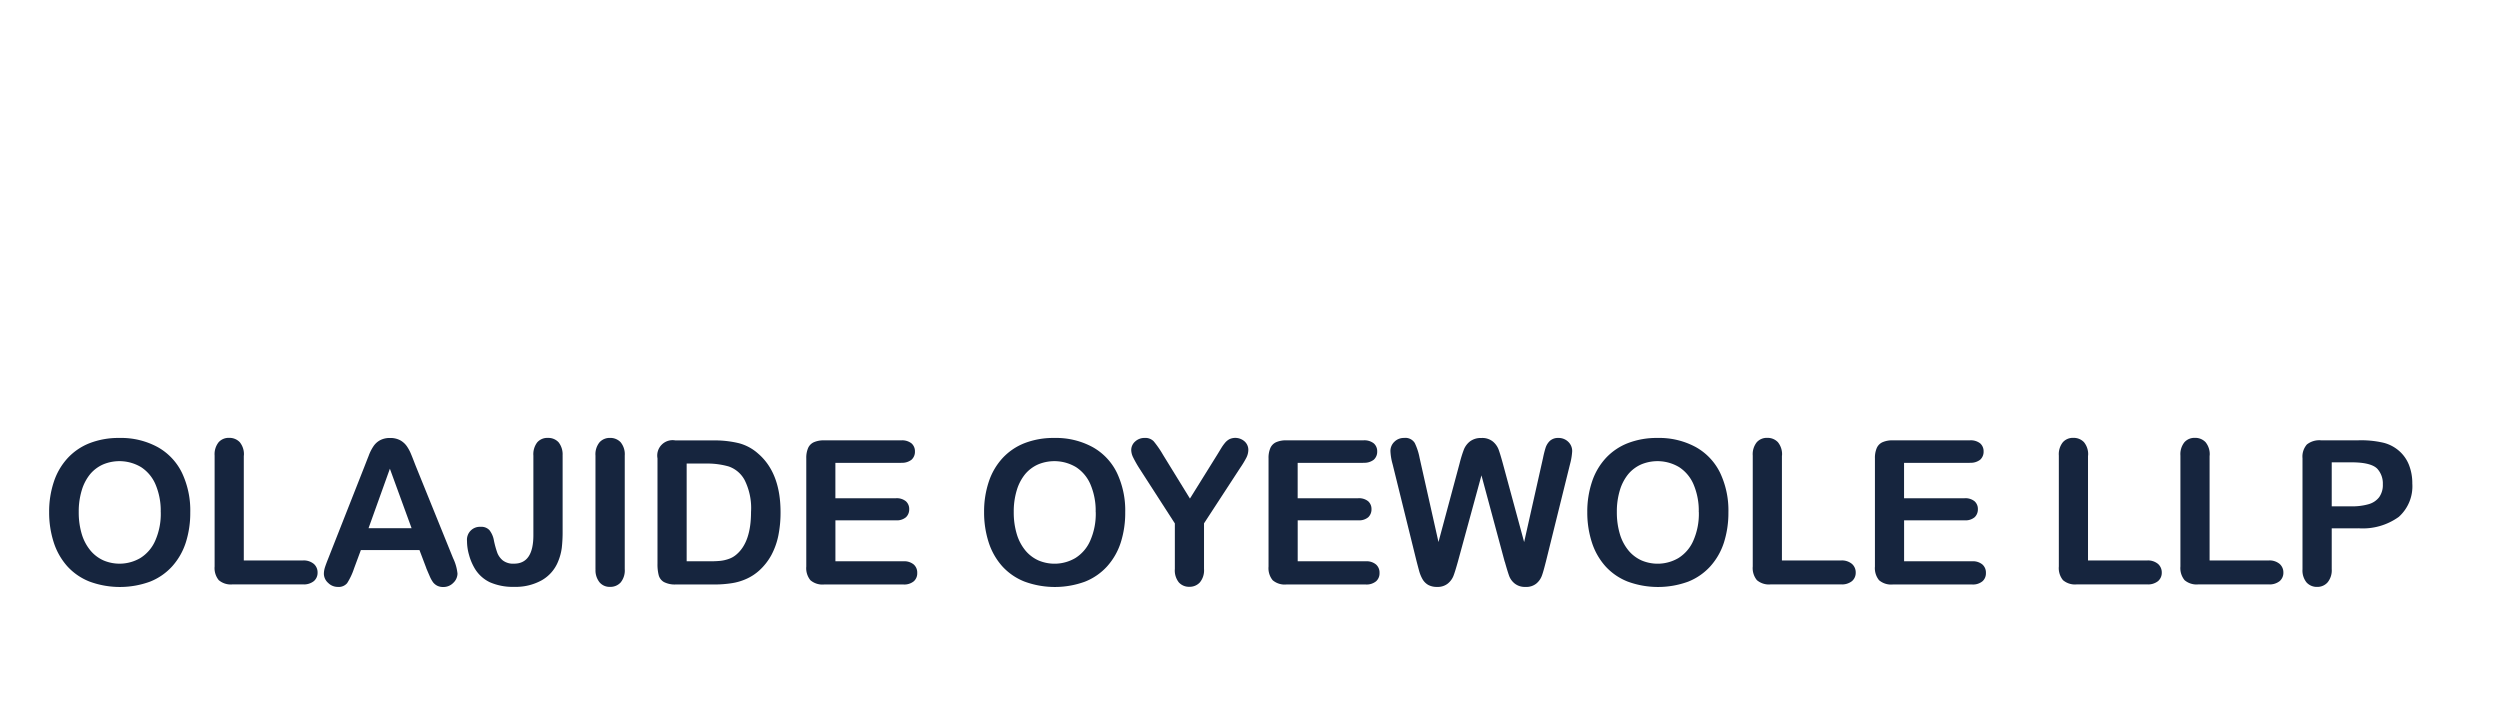 <svg xmlns="http://www.w3.org/2000/svg" width="301" height="86" viewBox="0 0 301 86">
  <g id="Group_43" data-name="Group 43" transform="translate(-550.772 -405.021)">
    <rect id="Rectangle_1" data-name="Rectangle 1" width="301" height="86" transform="translate(550.772 405.021)" fill="#fff"/>
    <g id="OLAJIDE_DarkBlue" transform="translate(556.689 457.739)">
      <g id="Layer_1" transform="translate(0 0)">
        <g id="Group_39" data-name="Group 39">
          <path id="Path_218" data-name="Path 218" d="M75.144,42.11a9.222,9.222,0,0,1,4.633,1.1,7.09,7.09,0,0,1,2.932,3.111,10.566,10.566,0,0,1,.992,4.738,11.726,11.726,0,0,1-.542,3.653,7.923,7.923,0,0,1-1.633,2.852,7.159,7.159,0,0,1-2.674,1.848,10.57,10.57,0,0,1-7.282-.012,7.163,7.163,0,0,1-2.686-1.854,7.978,7.978,0,0,1-1.626-2.877,11.7,11.7,0,0,1-.548-3.635,11.319,11.319,0,0,1,.573-3.666,7.834,7.834,0,0,1,1.663-2.84A7.162,7.162,0,0,1,71.6,42.732,9.566,9.566,0,0,1,75.144,42.11Zm5,8.921a8.1,8.1,0,0,0-.616-3.3,4.65,4.65,0,0,0-1.756-2.113A5.089,5.089,0,0,0,73.2,45.3a4.33,4.33,0,0,0-1.54,1.152,5.58,5.58,0,0,0-1.017,1.934,8.781,8.781,0,0,0-.37,2.643,9.048,9.048,0,0,0,.37,2.674A5.625,5.625,0,0,0,71.7,55.682a4.358,4.358,0,0,0,1.565,1.177,4.95,4.95,0,0,0,4.411-.283,4.636,4.636,0,0,0,1.8-2.082,7.987,7.987,0,0,0,.672-3.468Z" transform="translate(-66.71 -42.098)" fill="#16253e"/>
          <path id="Path_219" data-name="Path 219" d="M102.562,44.232V56.855h7.122a1.9,1.9,0,0,1,1.306.413,1.354,1.354,0,0,1,.456,1.041,1.318,1.318,0,0,1-.45,1.035,1.931,1.931,0,0,1-1.312.394H101.2a2.228,2.228,0,0,1-1.651-.511,2.284,2.284,0,0,1-.5-1.645V44.225a2.309,2.309,0,0,1,.48-1.6,1.608,1.608,0,0,1,1.263-.53,1.7,1.7,0,0,1,1.288.524,2.287,2.287,0,0,1,.493,1.6Z" transform="translate(-79.126 -42.094)" fill="#16253e"/>
          <path id="Path_220" data-name="Path 220" d="M132.734,57.783l-.825-2.175h-7.054l-.825,2.224a7.905,7.905,0,0,1-.826,1.756,1.319,1.319,0,0,1-1.121.456,1.631,1.631,0,0,1-1.171-.487,1.485,1.485,0,0,1-.511-1.1,2.632,2.632,0,0,1,.117-.733q.12-.379.388-1.053l4.436-11.262c.123-.32.277-.715.456-1.164a5.325,5.325,0,0,1,.567-1.127,2.239,2.239,0,0,1,.789-.727,2.439,2.439,0,0,1,1.214-.277,2.488,2.488,0,0,1,1.226.277,2.406,2.406,0,0,1,.795.715,4.93,4.93,0,0,1,.505.943c.142.333.314.782.53,1.343l4.534,11.194a5.536,5.536,0,0,1,.53,1.86,1.562,1.562,0,0,1-.505,1.109,1.641,1.641,0,0,1-1.214.5,1.563,1.563,0,0,1-.708-.148,1.51,1.51,0,0,1-.5-.4,3.739,3.739,0,0,1-.431-.782c-.154-.351-.283-.659-.4-.93Zm-6.955-4.811h5.181l-2.612-7.159Z" transform="translate(-87.323 -42.098)" fill="#16253e"/>
          <path id="Path_221" data-name="Path 221" d="M159.888,44.235v9.087a16.836,16.836,0,0,1-.1,2.008,6.462,6.462,0,0,1-.456,1.682,4.532,4.532,0,0,1-1.953,2.23,6.456,6.456,0,0,1-3.314.795,6.871,6.871,0,0,1-2.939-.554,4.263,4.263,0,0,1-1.9-1.8,6.529,6.529,0,0,1-.616-1.528,6.089,6.089,0,0,1-.234-1.645,1.553,1.553,0,0,1,1.645-1.7,1.317,1.317,0,0,1,1.054.4,2.786,2.786,0,0,1,.542,1.257,11.441,11.441,0,0,0,.4,1.454,2.222,2.222,0,0,0,.672.936,2.037,2.037,0,0,0,1.349.388q2.329,0,2.329-3.419V44.235a2.34,2.34,0,0,1,.468-1.6,1.6,1.6,0,0,1,1.275-.53,1.667,1.667,0,0,1,1.294.53,2.351,2.351,0,0,1,.48,1.6Z" transform="translate(-98.065 -42.098)" fill="#16253e"/>
          <path id="Path_222" data-name="Path 222" d="M173.48,57.9V44.235a2.28,2.28,0,0,1,.487-1.6,1.633,1.633,0,0,1,1.257-.53,1.7,1.7,0,0,1,1.288.524,2.287,2.287,0,0,1,.493,1.6V57.9a2.294,2.294,0,0,1-.493,1.608,1.66,1.66,0,0,1-1.288.53,1.573,1.573,0,0,1-1.244-.536,2.308,2.308,0,0,1-.493-1.6Z" transform="translate(-107.702 -42.098)" fill="#16253e"/>
          <path id="Path_223" data-name="Path 223" d="M187.75,42.59h4.577a12.277,12.277,0,0,1,3.062.333,5.594,5.594,0,0,1,2.316,1.244q2.708,2.319,2.711,7.054a14.048,14.048,0,0,1-.271,2.852,8.684,8.684,0,0,1-.838,2.329,7.111,7.111,0,0,1-1.454,1.848,5.854,5.854,0,0,1-1.528,1,6.711,6.711,0,0,1-1.78.53,13.264,13.264,0,0,1-2.144.154h-4.577a2.87,2.87,0,0,1-1.442-.29,1.338,1.338,0,0,1-.634-.819,5.2,5.2,0,0,1-.148-1.368V44.746a1.851,1.851,0,0,1,2.156-2.156Zm1.362,2.778V57.142h2.661a13.442,13.442,0,0,0,1.374-.049,4.393,4.393,0,0,0,1.029-.234,2.728,2.728,0,0,0,.924-.53q1.765-1.488,1.762-5.132a7.542,7.542,0,0,0-.776-3.844,3.461,3.461,0,0,0-1.91-1.626,9.4,9.4,0,0,0-2.748-.351h-2.316Z" transform="translate(-112.355 -42.282)" fill="#16253e"/>
          <path id="Path_224" data-name="Path 224" d="M226.1,45.291h-7.917v4.257h7.288a1.739,1.739,0,0,1,1.2.364,1.232,1.232,0,0,1,.4.955,1.291,1.291,0,0,1-.388.967,1.678,1.678,0,0,1-1.208.37h-7.288v4.935h8.188a1.772,1.772,0,0,1,1.244.388,1.3,1.3,0,0,1,.419,1.023,1.271,1.271,0,0,1-.419,1,1.8,1.8,0,0,1-1.244.382H216.83a2.228,2.228,0,0,1-1.651-.511,2.285,2.285,0,0,1-.5-1.645V44.736A2.971,2.971,0,0,1,214.9,43.5a1.381,1.381,0,0,1,.7-.7,2.928,2.928,0,0,1,1.226-.222h9.278a1.827,1.827,0,0,1,1.251.37,1.256,1.256,0,0,1,.407.973,1.282,1.282,0,0,1-.407.986,1.827,1.827,0,0,1-1.251.37Z" transform="translate(-123.52 -42.278)" fill="#16253e"/>
          <path id="Path_225" data-name="Path 225" d="M257.864,42.11a9.222,9.222,0,0,1,4.633,1.1,7.089,7.089,0,0,1,2.933,3.111,10.567,10.567,0,0,1,.992,4.738,11.724,11.724,0,0,1-.542,3.653,7.925,7.925,0,0,1-1.633,2.852,7.158,7.158,0,0,1-2.674,1.848,10.57,10.57,0,0,1-7.282-.012,7.163,7.163,0,0,1-2.686-1.854,7.979,7.979,0,0,1-1.627-2.877,11.707,11.707,0,0,1-.548-3.635A11.317,11.317,0,0,1,250,47.365a7.834,7.834,0,0,1,1.663-2.84,7.162,7.162,0,0,1,2.649-1.793,9.566,9.566,0,0,1,3.548-.622Zm5,8.921a8.1,8.1,0,0,0-.616-3.3,4.652,4.652,0,0,0-1.756-2.113,5.09,5.09,0,0,0-4.565-.32,4.331,4.331,0,0,0-1.54,1.152,5.58,5.58,0,0,0-1.017,1.934,8.785,8.785,0,0,0-.37,2.643,9.053,9.053,0,0,0,.37,2.674,5.629,5.629,0,0,0,1.054,1.984,4.358,4.358,0,0,0,1.565,1.177,4.95,4.95,0,0,0,4.411-.283,4.635,4.635,0,0,0,1.8-2.082,7.987,7.987,0,0,0,.672-3.468Z" transform="translate(-136.862 -42.098)" fill="#16253e"/>
          <path id="Path_226" data-name="Path 226" d="M283.435,57.892v-5.5L279.2,45.823a13.908,13.908,0,0,1-.789-1.386,2.091,2.091,0,0,1-.228-.863,1.37,1.37,0,0,1,.468-1.041A1.636,1.636,0,0,1,279.8,42.1a1.39,1.39,0,0,1,1.09.407,11.813,11.813,0,0,1,1.121,1.626l3.241,5.267,3.277-5.267c.2-.32.364-.6.5-.819a5.116,5.116,0,0,1,.444-.622,1.806,1.806,0,0,1,.536-.444,1.685,1.685,0,0,1,1.83.277,1.359,1.359,0,0,1,.443,1,2.119,2.119,0,0,1-.222.924,11.367,11.367,0,0,1-.77,1.275l-4.343,6.66v5.5a2.265,2.265,0,0,1-.5,1.608,1.664,1.664,0,0,1-1.263.53,1.641,1.641,0,0,1-1.263-.524,2.3,2.3,0,0,1-.487-1.614Z" transform="translate(-147.9 -42.09)" fill="#16253e"/>
          <path id="Path_227" data-name="Path 227" d="M316.442,45.291h-7.916v4.257h7.288a1.739,1.739,0,0,1,1.2.364,1.232,1.232,0,0,1,.4.955,1.291,1.291,0,0,1-.388.967,1.679,1.679,0,0,1-1.208.37h-7.288v4.935h8.188a1.773,1.773,0,0,1,1.245.388,1.3,1.3,0,0,1,.419,1.023,1.27,1.27,0,0,1-.419,1,1.8,1.8,0,0,1-1.245.382H307.17a2.227,2.227,0,0,1-1.651-.511,2.284,2.284,0,0,1-.5-1.645V44.736a2.967,2.967,0,0,1,.222-1.238,1.382,1.382,0,0,1,.7-.7,2.929,2.929,0,0,1,1.226-.222h9.278a1.826,1.826,0,0,1,1.25.37,1.256,1.256,0,0,1,.407.973,1.282,1.282,0,0,1-.407.986,1.827,1.827,0,0,1-1.25.37Z" transform="translate(-158.204 -42.278)" fill="#16253e"/>
          <path id="Path_228" data-name="Path 228" d="M342.6,57.013l-2.8-10.4-2.84,10.4c-.222.789-.395,1.355-.53,1.7a2.247,2.247,0,0,1-.678.924,1.932,1.932,0,0,1-1.288.407,2.157,2.157,0,0,1-1.072-.24,1.866,1.866,0,0,1-.684-.684,4.354,4.354,0,0,1-.425-1.053c-.111-.407-.209-.782-.3-1.134L329.1,45.258a6.868,6.868,0,0,1-.259-1.553,1.526,1.526,0,0,1,.474-1.134,1.6,1.6,0,0,1,1.171-.462,1.314,1.314,0,0,1,1.288.616,7.207,7.207,0,0,1,.579,1.787l2.273,10.128,2.545-9.475a14.739,14.739,0,0,1,.511-1.657,2.366,2.366,0,0,1,.733-.98,2.16,2.16,0,0,1,1.386-.413,2.024,2.024,0,0,1,1.38.431,2.347,2.347,0,0,1,.678.943c.123.339.3.9.512,1.682l2.569,9.475,2.273-10.128a12.312,12.312,0,0,1,.314-1.244,2.007,2.007,0,0,1,.505-.807,1.447,1.447,0,0,1,1.047-.357,1.638,1.638,0,0,1,1.164.456,1.525,1.525,0,0,1,.481,1.14,7.536,7.536,0,0,1-.259,1.552l-2.889,11.675c-.2.789-.357,1.368-.493,1.737a2.227,2.227,0,0,1-.665.961,1.911,1.911,0,0,1-1.318.413,1.962,1.962,0,0,1-1.288-.4,2.115,2.115,0,0,1-.671-.906c-.123-.339-.3-.906-.53-1.725Z" transform="translate(-167.35 -42.098)" fill="#16253e"/>
          <path id="Path_229" data-name="Path 229" d="M375.744,42.11a9.221,9.221,0,0,1,4.633,1.1,7.091,7.091,0,0,1,2.933,3.111,10.569,10.569,0,0,1,.992,4.738,11.726,11.726,0,0,1-.542,3.653,7.922,7.922,0,0,1-1.633,2.852,7.16,7.16,0,0,1-2.674,1.848,10.57,10.57,0,0,1-7.282-.012,7.164,7.164,0,0,1-2.686-1.854,7.977,7.977,0,0,1-1.626-2.877,11.7,11.7,0,0,1-.548-3.635,11.317,11.317,0,0,1,.573-3.666,7.834,7.834,0,0,1,1.663-2.84,7.162,7.162,0,0,1,2.649-1.793A9.566,9.566,0,0,1,375.744,42.11Zm4.99,8.921a8.1,8.1,0,0,0-.616-3.3,4.65,4.65,0,0,0-1.756-2.113,5.089,5.089,0,0,0-4.565-.32,4.331,4.331,0,0,0-1.54,1.152,5.584,5.584,0,0,0-1.017,1.934,8.789,8.789,0,0,0-.369,2.643,9.057,9.057,0,0,0,.369,2.674,5.623,5.623,0,0,0,1.054,1.984,4.357,4.357,0,0,0,1.565,1.177,4.951,4.951,0,0,0,4.411-.283,4.636,4.636,0,0,0,1.8-2.082,7.984,7.984,0,0,0,.672-3.468Z" transform="translate(-182.119 -42.098)" fill="#16253e"/>
          <path id="Path_230" data-name="Path 230" d="M403.162,44.232V56.855h7.122a1.9,1.9,0,0,1,1.306.413,1.353,1.353,0,0,1,.456,1.041,1.318,1.318,0,0,1-.45,1.035,1.931,1.931,0,0,1-1.312.394H401.8a2.227,2.227,0,0,1-1.651-.511,2.284,2.284,0,0,1-.5-1.645V44.225a2.309,2.309,0,0,1,.481-1.6,1.607,1.607,0,0,1,1.263-.53,1.694,1.694,0,0,1,1.287.524,2.287,2.287,0,0,1,.493,1.6Z" transform="translate(-194.535 -42.094)" fill="#16253e"/>
          <path id="Path_231" data-name="Path 231" d="M434.952,45.291h-7.917v4.257h7.288a1.74,1.74,0,0,1,1.2.364,1.232,1.232,0,0,1,.4.955,1.29,1.29,0,0,1-.388.967,1.678,1.678,0,0,1-1.207.37h-7.288v4.935h8.188a1.772,1.772,0,0,1,1.244.388,1.3,1.3,0,0,1,.419,1.023,1.271,1.271,0,0,1-.419,1,1.8,1.8,0,0,1-1.244.382H425.68a2.228,2.228,0,0,1-1.651-.511,2.284,2.284,0,0,1-.5-1.645V44.736a2.967,2.967,0,0,1,.222-1.238,1.381,1.381,0,0,1,.7-.7,2.928,2.928,0,0,1,1.226-.222h9.278a1.828,1.828,0,0,1,1.251.37,1.256,1.256,0,0,1,.406.973,1.282,1.282,0,0,1-.406.986,1.828,1.828,0,0,1-1.251.37Z" transform="translate(-203.704 -42.278)" fill="#16253e"/>
          <path id="Path_232" data-name="Path 232" d="M462.981,44.232V56.855H470.1a1.9,1.9,0,0,1,1.306.413,1.355,1.355,0,0,1,.456,1.041,1.318,1.318,0,0,1-.45,1.035,1.932,1.932,0,0,1-1.312.394H461.62a2.229,2.229,0,0,1-1.651-.511,2.285,2.285,0,0,1-.5-1.645V44.225a2.308,2.308,0,0,1,.481-1.6,1.607,1.607,0,0,1,1.263-.53,1.694,1.694,0,0,1,1.287.524,2.286,2.286,0,0,1,.493,1.6Z" transform="translate(-217.502 -42.094)" fill="#16253e"/>
          <path id="Path_233" data-name="Path 233" d="M486.742,44.232V56.855h7.122a1.9,1.9,0,0,1,1.306.413,1.354,1.354,0,0,1,.456,1.041,1.318,1.318,0,0,1-.45,1.035,1.931,1.931,0,0,1-1.312.394H485.38a2.227,2.227,0,0,1-1.651-.511,2.284,2.284,0,0,1-.5-1.645V44.225a2.311,2.311,0,0,1,.48-1.6,1.609,1.609,0,0,1,1.263-.53,1.694,1.694,0,0,1,1.288.524,2.285,2.285,0,0,1,.493,1.6Z" transform="translate(-226.624 -42.094)" fill="#16253e"/>
          <path id="Path_234" data-name="Path 234" d="M513.824,53.166h-3.216v4.91a2.282,2.282,0,0,1-.5,1.6,1.629,1.629,0,0,1-1.257.542,1.665,1.665,0,0,1-1.275-.536,2.277,2.277,0,0,1-.487-1.583V44.726a2.209,2.209,0,0,1,.53-1.657,2.41,2.41,0,0,1,1.694-.5h4.51a11.864,11.864,0,0,1,3.074.308,4.551,4.551,0,0,1,1.836.98,4.353,4.353,0,0,1,1.177,1.682,6,6,0,0,1,.4,2.236,4.933,4.933,0,0,1-1.633,4.017,7.425,7.425,0,0,1-4.861,1.368Zm-.85-7.947h-2.366v5.3h2.366a7.11,7.11,0,0,0,2.076-.259,2.418,2.418,0,0,0,1.275-.85,2.522,2.522,0,0,0,.437-1.553,2.621,2.621,0,0,0-.671-1.867c-.506-.511-1.54-.77-3.112-.77Z" transform="translate(-235.785 -42.274)" fill="#16253e"/>
        </g>
      </g>
    </g>
  </g>
</svg>

